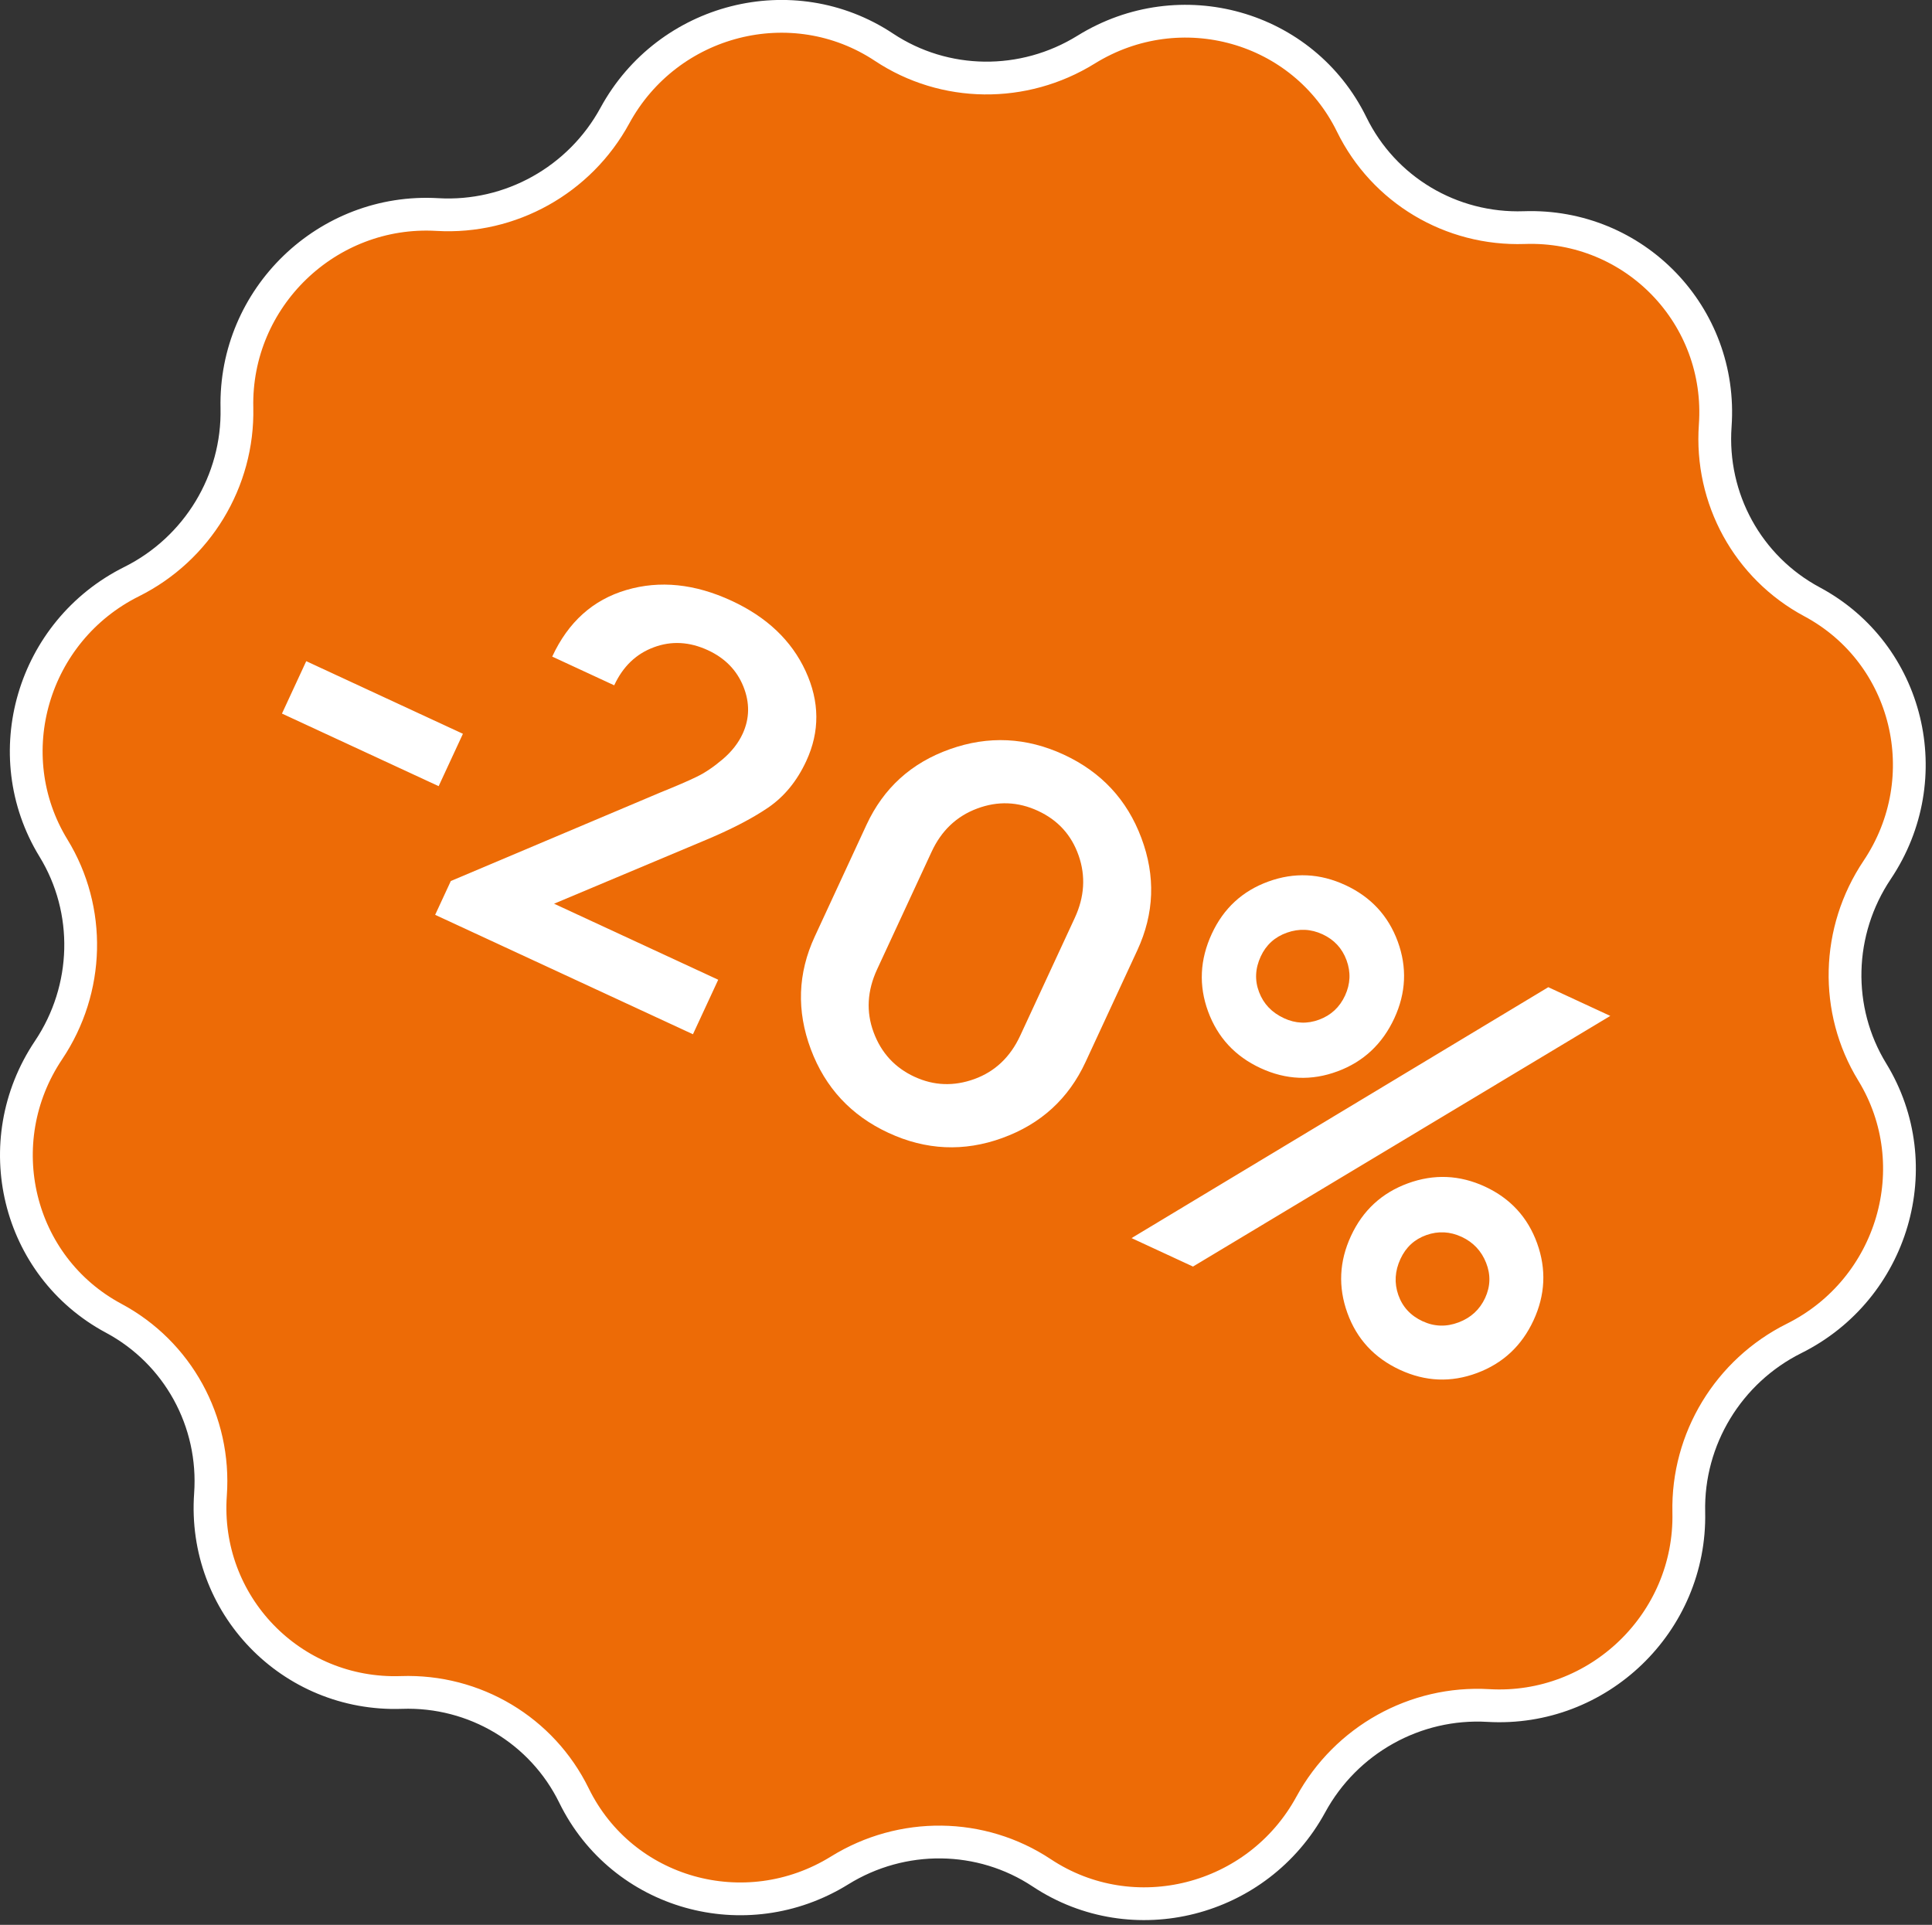 <?xml version="1.0" encoding="UTF-8"?> <svg xmlns="http://www.w3.org/2000/svg" width="272" height="271" viewBox="0 0 272 271" fill="none"><rect x="0" y="0" width="272" height="271" fill="#333333" stroke="none"/><g clip-path="url(#clip0_351_1663)"><path d="M241.481 59.923C240.75 70.201 246.076 79.89 255.107 84.727C268.726 92.021 272.975 109.515 264.278 122.48C258.51 131.081 258.237 142.193 263.585 150.925C271.644 164.09 266.546 181.477 252.585 188.436C243.323 193.054 237.532 202.609 237.759 212.902C238.105 228.416 225.025 241.027 209.533 240.12C199.26 239.52 189.497 244.957 184.549 254.046C177.086 267.749 159.526 272.213 146.661 263.678C138.125 258.018 127.013 257.883 118.209 263.336C104.936 271.556 87.607 266.673 80.813 252.8C76.306 243.599 66.817 237.928 56.517 238.282C40.991 238.816 28.533 225.897 29.633 210.402C30.363 200.125 25.038 190.436 16.006 185.599C2.388 178.305 -1.861 160.81 6.836 147.845C12.604 139.244 12.877 128.132 7.528 119.4C-0.531 106.235 4.568 88.849 18.529 81.889C27.791 77.272 33.582 67.717 33.355 57.424C33.009 41.91 46.089 29.298 61.58 30.206C71.854 30.805 81.616 25.369 86.565 16.279C94.028 2.576 111.588 -1.888 124.453 6.648C132.988 12.308 144.1 12.442 152.905 6.99C166.178 -1.23 183.507 3.653 190.301 17.525C194.807 26.73 204.297 32.397 214.597 32.044C230.123 31.509 242.581 44.428 241.481 59.923Z" fill="#ED6B06" stroke="white" stroke-width="4.614" stroke-miterlimit="10"></path><path d="M65.173 103.312L61.756 110.684L39.697 100.465L43.114 93.088L65.173 103.312Z" fill="white"></path><path d="M61.265 128.796L63.469 124.039L92.995 111.563C95.197 110.675 96.884 109.949 98.056 109.377C99.23 108.815 100.45 107.994 101.722 106.916C102.994 105.837 103.937 104.64 104.551 103.315C105.541 101.169 105.579 98.944 104.658 96.654C103.733 94.358 102.073 92.66 99.676 91.549C97.077 90.347 94.534 90.203 92.049 91.131C89.555 92.054 87.699 93.839 86.472 96.485L77.745 92.442C80 87.574 83.482 84.445 88.19 83.064C92.888 81.681 97.828 82.188 102.994 84.582C107.964 86.881 111.439 90.185 113.42 94.483C115.403 98.786 115.433 103.005 113.511 107.148C112.206 109.97 110.409 112.16 108.134 113.711C105.851 115.264 102.833 116.821 99.072 118.383L78.005 127.233L101.115 137.939L97.558 145.613L61.265 128.8V128.796Z" fill="white"></path><path d="M141.116 160.219C135.707 162.181 130.367 161.943 125.097 159.5C119.829 157.062 116.179 153.135 114.154 147.723C112.127 142.314 112.316 137.018 114.708 131.855L121.991 116.126C124.39 110.953 128.298 107.404 133.726 105.479C139.152 103.547 144.501 103.807 149.769 106.246C155.037 108.689 158.68 112.597 160.688 117.972C162.708 123.346 162.513 128.614 160.121 133.787L152.831 149.52C150.438 154.686 146.535 158.254 141.116 160.216V160.219ZM128.761 151.601C131.478 152.863 134.291 152.965 137.188 151.917C140.084 150.862 142.237 148.825 143.636 145.803L151.308 129.246C152.684 126.28 152.87 123.346 151.859 120.454C150.848 117.558 148.939 115.459 146.131 114.161C143.323 112.86 140.47 112.748 137.567 113.836C134.672 114.917 132.534 116.949 131.16 119.915L123.484 136.474C122.086 139.496 121.921 142.453 122.995 145.343C124.069 148.235 125.985 150.322 128.761 151.605V151.601Z" fill="white"></path><path d="M159.31 174.311L217.981 138.987L226.707 143.03L167.957 178.319L159.31 174.313V174.311ZM188.315 150.829C184.665 152.191 181.05 152.04 177.468 150.38C173.885 148.721 171.428 146.061 170.085 142.409C168.746 138.757 168.918 135.105 170.61 131.455C172.263 127.889 174.915 125.439 178.563 124.114C182.208 122.786 185.823 122.951 189.408 124.613C192.99 126.273 195.447 128.921 196.784 132.555C198.114 136.188 197.955 139.794 196.303 143.362C194.624 146.986 191.958 149.476 188.315 150.831V150.829ZM180.748 143.348C182.396 144.111 184.051 144.183 185.725 143.555C187.39 142.937 188.608 141.805 189.361 140.173C190.121 138.534 190.193 136.876 189.577 135.195C188.961 133.515 187.831 132.297 186.202 131.541C184.563 130.781 182.894 130.706 181.187 131.309C179.481 131.913 178.251 133.029 177.5 134.647C176.71 136.353 176.631 138.025 177.263 139.68C177.891 141.337 179.053 142.558 180.75 143.344L180.748 143.348ZM197.109 192.867C193.492 191.191 191.019 188.524 189.698 184.863C188.373 181.204 188.54 177.582 190.205 173.999C191.865 170.417 194.531 167.953 198.204 166.605C201.877 165.261 205.495 165.412 209.068 167.063C212.634 168.718 215.084 171.377 216.404 175.034C217.725 178.695 217.557 182.32 215.898 185.897C214.235 189.484 211.583 191.953 207.935 193.311C204.288 194.668 200.682 194.52 197.107 192.864L197.109 192.867ZM200.287 186.018C201.935 186.783 203.625 186.834 205.35 186.179C207.085 185.525 208.324 184.379 209.084 182.745C209.839 181.111 209.886 179.456 209.221 177.784C208.556 176.11 207.405 174.892 205.773 174.134C204.135 173.379 202.482 173.293 200.81 173.886C199.143 174.478 197.928 175.597 197.165 177.245C196.379 178.946 196.277 180.632 196.863 182.317C197.449 183.993 198.59 185.232 200.287 186.021V186.018Z" fill="white"></path></g><defs><clipPath id="clip0_351_1663"><rect width="271.11" height="270.337" fill="white"></rect></clipPath></defs></svg> 